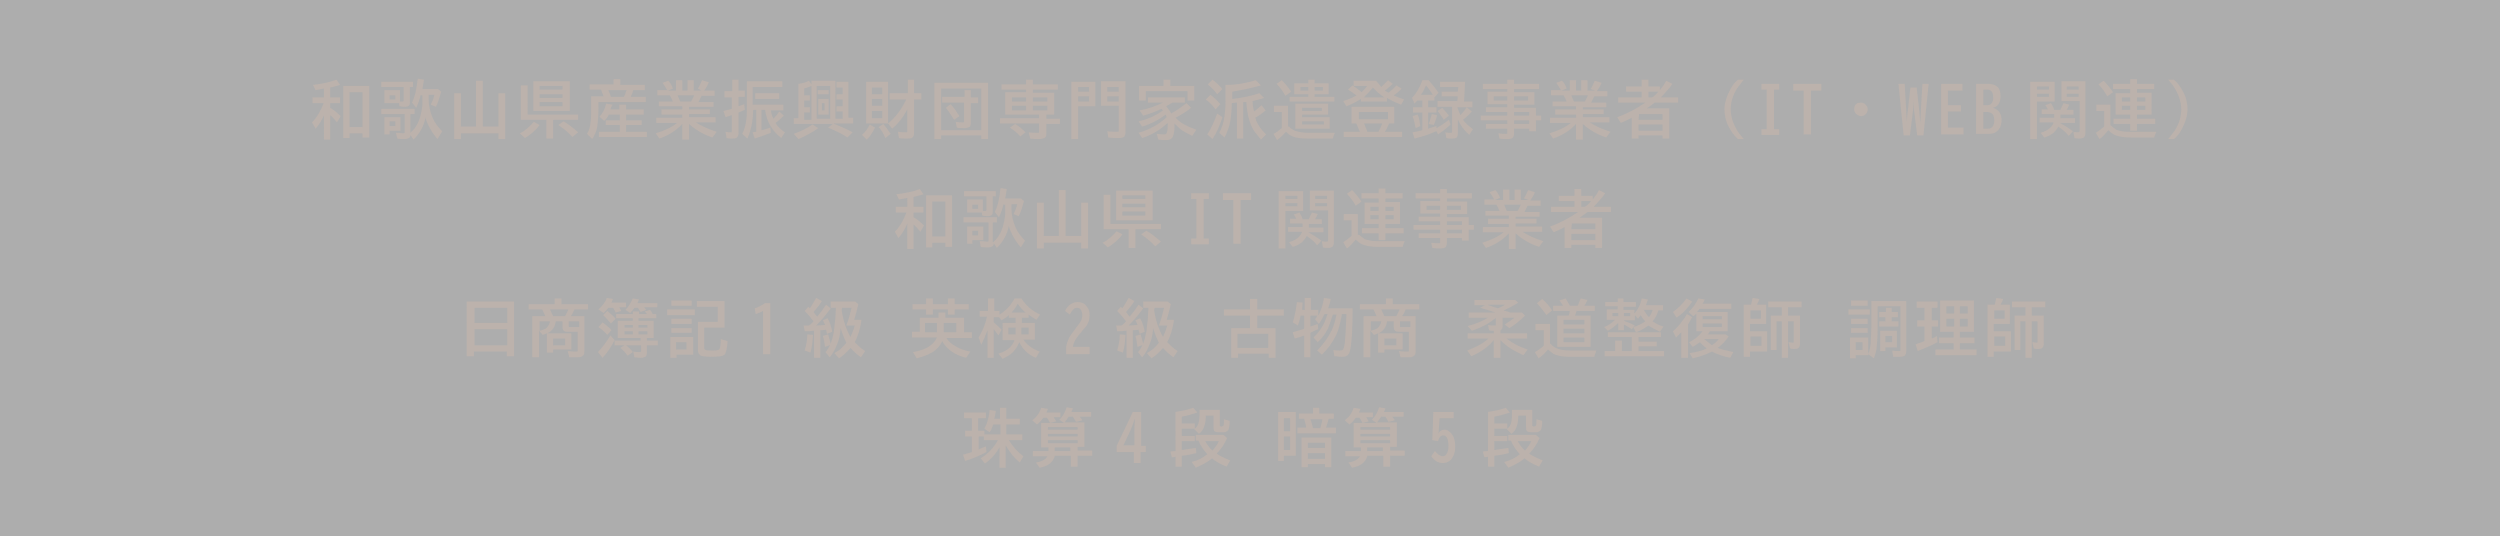 <?xml version="1.0" encoding="utf-8"?>
<!-- Generator: Adobe Illustrator 27.4.1, SVG Export Plug-In . SVG Version: 6.00 Build 0)  -->
<svg version="1.1" id="logo_00000031174805764802777110000002596719297476322739_"
	 xmlns="http://www.w3.org/2000/svg" xmlns:xlink="http://www.w3.org/1999/xlink" x="0px" y="0px" viewBox="0 0 480 103"
	 style="enable-background:new 0 0 480 103;" xml:space="preserve">
<rect x="0" y="0" width="480" height="103" fill="#333333" stroke="none"/>
<style type="text/css">
	.st0{opacity:0.6;fill:#FFFFFF;}
	.st1{fill:#BCB2AC;}
</style>
<rect id="bg_00000166658182691512815300000008823214354086153650_" class="st0" width="480" height="103"/>
<g>
	<path class="st1" d="M62.3,21.9c-0.4,1-1,2-1.7,2.8l-0.7-1.2c1-1,1.7-2.3,2.2-3.6l0-0.1h-2.1v-1.1h2.2V17c-0.6,0.1-1.1,0.2-1.6,0.3
		l-0.5-1c1.7-0.2,3.2-0.5,4.5-1l0.7,1c-0.7,0.2-1.3,0.4-1.9,0.5v1.9h1.9v1.1h-1.9v0.9c0.7,0.4,1.4,1,2,1.6l-0.7,1.2
		c-0.4-0.5-0.8-1-1.3-1.4v4.7h-1.2V21.9z M70.9,16.5v9.9h-1.3v-0.8h-2.5v0.9h-1.2v-10H70.9z M67.1,17.7v6.7h2.5v-6.7H67.1z"/>
	<path class="st1" d="M78.8,25.5c0.8-0.7,1.4-1.6,1.8-2.8c0.2-0.7,0.4-1.5,0.5-2.5c0-0.3,0-0.7,0-0.9v-1h-0.4c0,0.1,0,0.1,0,0.2
		c-0.2,0.8-0.5,1.6-0.8,2.2l-0.8-1c0.6-1.2,0.9-2.7,1.1-4.6l1.2,0.2c-0.1,0.7-0.2,1.3-0.3,1.8h3l0.6,0.5c-0.3,1.1-0.6,2.1-1,2.9
		l-1-0.4c0.4-0.8,0.6-1.4,0.7-1.9h-1.1v1c0,1.1,0.3,2.3,0.8,3.5c0.4,0.9,1,1.7,1.8,2.5L84,26.7c-0.8-0.9-1.5-2-2-3.2
		c-0.1-0.3-0.3-0.7-0.3-1c-0.3,1.7-1.1,3.1-2.3,4.3l-0.6-0.9c0,0.3-0.1,0.5-0.3,0.6c-0.2,0.1-0.4,0.2-0.8,0.2c-0.6,0-1.1,0-1.4-0.1
		L76,25.5l0.3,0c0.5,0,0.9,0.1,1.1,0.1c0.1,0,0.2,0,0.3-0.1c0,0,0-0.1,0-0.2v-3.4h-4.5v-1h6.4v1h-0.8V25.5z M78.7,16.8v2.9
		c0,0.3-0.1,0.5-0.2,0.6c-0.1,0.1-0.4,0.2-0.7,0.2c-0.3,0-0.6,0-1.1-0.1l-0.1-0.6h-2.8v-2.5h3v2.2c0.2,0,0.4,0,0.5,0
		c0.1,0,0.2-0.1,0.2-0.2v-2.6h-4.3v-1h6.1v1H78.7z M76.9,22.5v2.6h-2.1v0.7h-1v-3.3H76.9z M74.8,18.3v0.8h1.1v-0.8H74.8z M74.8,23.3
		v0.9h1.1v-0.9H74.8z"/>
	<path class="st1" d="M92.7,24.3h3v-6.4H97v8.8h-1.3v-1.1h-7.2v1.1h-1.3v-8.8h1.3v6.4h2.9v-8.8h1.3V24.3z"/>
	<path class="st1" d="M99.8,25.6c0.9-0.4,1.8-1.2,2.7-2.2l1.1,0.6c-0.8,1.1-1.8,1.9-2.8,2.5L99.8,25.6z M101.3,22h9.7v1h-4.8v3.6
		h-1.3v-3.6H100v-6.6h1.3V22z M109.4,15.6v5.7h-7v-5.7H109.4z M103.6,16.5v0.7h4.4v-0.7H103.6z M103.6,18.1v0.7h4.4v-0.7H103.6z
		 M103.6,19.6v0.8h4.4v-0.8H103.6z M109.9,26.3c-0.6-0.7-1.5-1.5-2.7-2.3l1-0.7c0.9,0.5,1.9,1.3,2.8,2.1L109.9,26.3z"/>
	<path class="st1" d="M119.1,16.3h4.7v1h-2.2c-0.1,0.4-0.3,0.8-0.5,1.3h2.9v1h-9.1v1c0,1.6-0.1,2.7-0.2,3.5c-0.1,1-0.5,1.8-1,2.6
		l-1-1c0.4-0.6,0.6-1.3,0.7-2.3c0.1-0.6,0.1-1.5,0.1-2.6v-2.3h2.4c-0.2-0.4-0.3-0.8-0.5-1.3h-2.2v-1h4.6v-1h1.3V16.3z M117.2,21h1.7
		v-0.9h1.3V21h3.4v1h-3.4v1.1h3V24h-3v1.3h4v1h-9.2v-1h4V24h-2.7v-0.9h2.7v-1.1h-2.1c-0.2,0.4-0.5,0.9-0.9,1.2l-0.9-0.8
		c0.6-0.6,1-1.4,1.3-2.5l1.2,0.2C117.4,20.4,117.3,20.7,117.2,21z M116.8,17.3c0.2,0.4,0.3,0.8,0.5,1.3h2.5c0.2-0.5,0.4-0.9,0.5-1.3
		H116.8z"/>
	<path class="st1" d="M132.3,20.4V21h4v0.9h-4v0.6h5.1v1h-3.8c1.1,0.7,2.4,1.3,4,1.8l-0.8,1.1c-1.8-0.6-3.3-1.5-4.5-2.6v3H131v-3
		c-1.1,1.2-2.6,2.2-4.4,2.8l-0.7-1c1.6-0.5,3-1.1,4.1-2h-4v-1h5v-0.6h-4V21h4v-0.6h-4.5v-0.9h2.7c-0.2-0.5-0.4-0.9-0.6-1.2h-2.4v-1
		h1.9l0,0c-0.3-0.5-0.6-1-0.9-1.4l1.1-0.4c0.4,0.4,0.7,0.9,0.9,1.5l-1,0.4h1.6v-2h1.2v2h1v-2h1.2v2h1.5L134,17
		c0.3-0.4,0.5-1,0.8-1.6l1.3,0.4c-0.3,0.7-0.6,1.2-0.9,1.6h2v1h-2.5c-0.2,0.4-0.4,0.8-0.6,1.2h2.9v0.9H132.3z M130.6,19.5h2.1
		c0.2-0.4,0.4-0.8,0.6-1.2h-3.2C130.2,18.6,130.4,19,130.6,19.5z"/>
	<path class="st1" d="M140.6,17.4v-2.1h1.2v2.1h1.2v1.2h-1.2v1.8c0.3-0.1,0.6-0.2,1.1-0.4l0.1,1.1c-0.3,0.1-0.7,0.3-1.2,0.5v3.9
		c0,0.4-0.1,0.6-0.2,0.8c-0.2,0.2-0.4,0.3-0.9,0.3c-0.4,0-0.8,0-1.2-0.1l-0.2-1.2c0.4,0.1,0.7,0.1,1,0.1c0.1,0,0.2,0,0.2-0.1
		c0,0,0-0.1,0-0.2v-3c-0.4,0.1-0.8,0.3-1.2,0.4l-0.4-1.2c0.6-0.1,1.1-0.3,1.6-0.4v-2.2h-1.4v-1.2H140.6z M144.5,16.8v3.3h5.9v1.1
		H148c0.1,0.5,0.2,1.1,0.5,1.6c0.4-0.4,0.8-0.9,1.1-1.4l0.9,0.8c-0.4,0.4-0.9,0.9-1.6,1.4c0.4,0.7,1,1.3,1.8,1.8l-0.7,1.1
		c-1.7-1.3-2.8-3.1-3.1-5.4h-0.7v3.9c0.6-0.1,1.1-0.3,1.7-0.5l0.1,1c-0.8,0.3-1.8,0.7-3.1,1.1l-0.4-1.2c0.1,0,0.3-0.1,0.7-0.1v-4.2
		h-0.6c0,0.9-0.1,1.8-0.2,2.5c-0.2,1.1-0.5,2.1-0.9,3l-1-0.9c0.4-0.8,0.7-1.7,0.8-2.8c0.1-0.7,0.1-1.7,0.1-2.8v-4.5h6.8v1.1H144.5z
		 M145,17.9h4.6V19H145V17.9z"/>
	<path class="st1" d="M160.4,22.8h1.4v-1.4h-1.2v-1h1.2v-1.3h-1.2v-1h1.2v-1.3h-1.2v-1.1h2.3v6.9h0.9v1.1H160l0.2,0.1
		c1,0.4,2.2,0.9,3.5,1.6l-1,1c-1-0.7-2.3-1.3-3.7-1.9l0.9-0.7h-7.5v-1.1h0.9v-6.6c0.8-0.1,1.5-0.3,2-0.6l0.5,0.7v-0.7h4.6V22.8z
		 M152.4,25.7c1.4-0.5,2.6-1.1,3.6-1.8l1.1,0.7c-1.1,0.8-2.4,1.5-3.8,2.1L152.4,25.7z M155.8,22.8v-6.3c-0.4,0.2-0.8,0.3-1.4,0.5
		v1.3h1.1v1h-1.1v1.3h1.1v1h-1.1v1.4H155.8z M159.4,22.8v-6.3h-2.6v6.3H159.4z M157,17.3h2.1v0.8H157V17.3z M159.1,19v3h-2v-3H159.1
		z M157.8,19.8v1.4h0.5v-1.4H157.8z"/>
	<path class="st1" d="M165.5,25.9c0.6-0.5,1.1-1.2,1.5-2l1,0.6c-0.5,1-1,1.8-1.6,2.3L165.5,25.9z M170.5,15.7v8h-4.2v-8H170.5z
		 M167.4,16.8v1.3h2v-1.3H167.4z M167.4,19v1.3h2V19H167.4z M167.4,21.3v1.4h2v-1.4H167.4z M170,26.5c-0.4-0.9-0.8-1.6-1.3-2.1
		l0.9-0.6c0.5,0.6,1,1.3,1.4,1.9L170,26.5z M174.3,20.8c-0.8,1.6-1.8,2.9-3,3.9l-0.8-1c1.4-1.1,2.6-2.7,3.5-4.6h-3.2v-1.2h3.5v-2.6
		h1.2v2.6h1.4v1.2h-1.4v6.4c0,0.4-0.1,0.7-0.3,0.9c-0.2,0.2-0.5,0.2-1,0.2c-0.6,0-1.2,0-1.6-0.1l-0.2-1.2c0.6,0.1,1.1,0.1,1.5,0.1
		c0.2,0,0.3,0,0.3-0.1c0,0,0-0.1,0-0.3V20.8z"/>
	<path class="st1" d="M189.7,15.9v10.8h-1.3v-0.7h-7.7v0.7h-1.3V15.9H189.7z M180.7,17v8h7.7v-8H180.7z M185.2,18.7v-1.4h1.2v1.4
		h1.4v1.1h-1.4v3.8c0,0.4-0.1,0.7-0.3,0.8c-0.2,0.1-0.5,0.2-0.9,0.2c-0.6,0-1.1,0-1.5-0.1l-0.2-1.1c0.6,0.1,1,0.1,1.4,0.1
		c0.1,0,0.2,0,0.2-0.1c0,0,0-0.1,0-0.2v-3.5h-4.2v-1.1H185.2z M183.2,23c-0.6-0.9-1.1-1.7-1.6-2.3l0.9-0.7c0.7,0.7,1.2,1.5,1.7,2.3
		L183.2,23z"/>
	<path class="st1" d="M197,17.8v-0.6h-4.7v-1h4.7v-0.9h1.3v0.9h4.8v1h-4.8v0.6h4.1V22h-1.5v0.8h2.6v1h-2.6v1.8
		c0,0.5-0.1,0.8-0.4,0.9c-0.2,0.1-0.5,0.2-1,0.2c-0.6,0-1.1,0-1.7-0.1l-0.3-1.2c0.6,0.1,1.2,0.1,1.7,0.1c0.2,0,0.3,0,0.3-0.1
		c0,0,0-0.1,0-0.3v-1.4H192v-1h7.5V22H193v-4.3H197z M195.9,26.2c-0.5-0.6-1.2-1.2-2-1.7l1-0.7c0.7,0.4,1.4,1,2,1.6L195.9,26.2z
		 M197,18.7h-2.7v0.8h2.7V18.7z M197,20.3h-2.7v0.9h2.7V20.3z M198.3,18.7v0.8h2.8v-0.8H198.3z M198.3,20.3v0.9h2.8v-0.9H198.3z"/>
	<path class="st1" d="M210.3,15.7v4.7H207v6.3h-1.3v-11H210.3z M207,16.7v0.9h2.1v-0.9H207z M207,18.5v1h2.1v-1H207z M216.1,15.7
		v9.6c0,0.4-0.1,0.7-0.2,0.9c-0.2,0.2-0.5,0.3-1.1,0.3c-0.6,0-1.3,0-2-0.1l-0.2-1.2c0.7,0.1,1.4,0.1,1.9,0.1c0.2,0,0.3,0,0.3-0.1
		c0,0,0-0.1,0-0.3v-4.6h-3.4v-4.7H216.1z M214.8,16.7h-2.2v0.9h2.2V16.7z M214.8,18.5h-2.2v1h2.2V18.5z"/>
	<path class="st1" d="M225,21.7c1-0.5,1.9-1.2,2.8-1.9l0.9,0.9c-1,0.8-2,1.4-3,1.9c0.6,0.6,1.3,1.2,2.1,1.5c0.5,0.3,1.1,0.5,1.9,0.8
		l-0.8,1.2c-0.8-0.4-1.5-0.8-2-1.1c-0.5-0.4-0.9-0.8-1.4-1.3c0,0.2,0,0.4,0,0.6c0,0.8-0.1,1.4-0.3,1.9c-0.2,0.5-0.7,0.7-1.3,0.7
		c-0.4,0-0.9,0-1.5-0.1l-0.3-1.1c0.6,0.1,1.1,0.1,1.4,0.1c0.2,0,0.3,0,0.4-0.1c0.2-0.2,0.3-0.8,0.3-1.6c0-0.1,0-0.3,0-0.5
		c-0.7,0.6-1.4,1.2-2.1,1.6c-0.8,0.5-1.8,1-2.8,1.3l-0.7-1c2.1-0.6,3.9-1.6,5.4-3c-0.1-0.2-0.1-0.3-0.2-0.5c-1.3,1-2.8,1.8-4.5,2.3
		l-0.7-1c1.8-0.4,3.3-1.1,4.7-2.1c-0.1-0.1-0.2-0.2-0.3-0.3c-1.1,0.5-2.3,1-3.5,1.3l-0.7-1c1.6-0.3,3.1-0.8,4.5-1.5h-2.9v-1h7.1v1
		h-2.4c-0.3,0.2-0.7,0.4-1.2,0.7l0.1,0.1c0.3,0.4,0.6,0.8,0.9,1.3C225,21.7,225,21.7,225,21.7z M224.7,16.5h4.6v2.8H228v-1.8h-8v1.8
		h-1.3v-2.8h4.7v-1.2h1.3V16.5z"/>
	<path class="st1" d="M233.4,21c-0.6-0.8-1.2-1.4-1.9-1.9l0.9-0.9c0.7,0.5,1.3,1.1,1.9,1.8L233.4,21z M231.8,25.8
		c0.7-1,1.3-2.4,1.9-4l1,0.7c-0.5,1.6-1.1,3-1.9,4.2L231.8,25.8z M233.7,18.1c-0.5-0.7-1.1-1.3-1.8-1.9l0.9-0.9
		c0.8,0.6,1.4,1.2,1.9,1.8L233.7,18.1z M241.1,15.4l1,1c-1.8,0.5-3.7,0.9-5.5,1.2v1.4c1.9-0.2,3.7-0.6,5.2-1.1l0.9,0.9
		c-0.8,0.3-1.5,0.4-2.2,0.6c0,0.7,0.1,1.4,0.3,2c0.5-0.4,1-0.8,1.4-1.2l0.8,1c-0.6,0.5-1.2,1-2,1.4c0.1,0.2,0.2,0.5,0.2,0.6
		c0.4,0.9,1,1.8,1.9,2.6l-1,1c-0.5-0.6-0.9-1.1-1.2-1.5c-0.8-1.2-1.3-2.7-1.5-4.6c0-0.3-0.1-0.7-0.1-1.1l-0.2,0l-0.2,0l-0.2,0v7
		h-1.2v-6.9c-0.1,0-0.1,0-0.2,0c-0.3,0-0.6,0.1-0.8,0.1c0,1.1-0.1,2.1-0.2,3c-0.2,1.3-0.6,2.5-1.2,3.6l-1-0.9c0.5-0.9,0.8-1.9,1-3.1
		c0.1-0.8,0.2-1.8,0.2-3v-3.1l0.2,0C237.6,16.3,239.4,15.9,241.1,15.4z"/>
	<path class="st1" d="M247.5,24.3c0.3,0.4,0.7,0.6,1.1,0.8c0.6,0.2,1.5,0.4,2.6,0.4h5.1c-0.1,0.3-0.3,0.6-0.4,1.1h-4.8
		c-1.2,0-2.2-0.1-2.9-0.4c-0.5-0.2-0.9-0.5-1.3-0.9c0,0-0.1,0.1-0.1,0.1c-0.5,0.6-1.1,1.1-1.6,1.5l-0.7-1.2c0.5-0.2,1-0.6,1.6-1.1
		v-3.1h-1.5v-1.2h2.7V24.3z M246.8,18.4c-0.5-0.9-1.1-1.7-1.7-2.3l1-0.7c0.6,0.6,1.2,1.3,1.8,2.2L246.8,18.4z M251.2,16v-0.7h1.2V16
		h2.7v2.1h-2.7v0.5h3.8v0.9h-8.6v-0.9h3.6v-0.5h-2.7V16H251.2z M255,19.9V22h-5v0.5h5.3v2.2h-6.6v-4.8H255z M249.7,16.7v0.7h1.5
		v-0.7H249.7z M250,20.7v0.6h3.8v-0.6H250z M250,23.3v0.6h4.2v-0.6H250z M254,17.4v-0.7h-1.6v0.7H254z"/>
	<path class="st1" d="M266.6,17.8c0.5-0.4,1-0.8,1.5-1.4l1,0.6c-0.4,0.5-0.9,0.9-1.5,1.3c0.5,0.3,1.2,0.5,2,0.8l-0.6,1
		c-1-0.4-1.9-0.8-2.7-1.3v0.7h-5v-0.5c-0.8,0.5-1.7,1-2.8,1.4l-0.6-1c1-0.3,1.9-0.7,2.6-1.1l-0.1,0c-0.5-0.4-1.1-0.8-1.6-1.1
		l0.9-0.8c0.7,0.5,1.3,0.9,1.7,1.3c0.5-0.4,0.8-0.8,1.1-1.2h-2.6v-1h4.3c0.3,0.4,0.7,0.8,1,1.2l0.1-0.1c0.4-0.4,0.8-0.8,1.2-1.2
		l0.9,0.7c-0.4,0.4-0.9,0.8-1.5,1.3C266.1,17.5,266.3,17.7,266.6,17.8z M266.7,23.7c-0.2,0.5-0.4,1-0.8,1.6h3.3v1h-11.2v-1h3.1
		c-0.3-0.7-0.5-1.2-0.7-1.6h-0.9v-3.2h8.2v3.2H266.7z M260.9,21.5v1.4h5.6v-1.4H260.9z M261.8,18.7h4c-0.9-0.6-1.6-1.2-2.2-1.9
		c-0.5,0.6-0.9,1.1-1.4,1.5C262.2,18.4,262,18.6,261.8,18.7z M265.4,23.7h-3.5c0.2,0.5,0.4,1,0.6,1.5l0,0.1h2.2l0-0.1
		C265,24.7,265.2,24.2,265.4,23.7z"/>
	<path class="st1" d="M275.8,24.6l0.2-0.1c0.7-0.4,1.4-0.9,2.2-1.5l0.3,0.9c-0.7,0.7-1.5,1.3-2.4,1.9l-0.3-0.6l-0.1,0
		c-1.2,0.6-2.6,1-4.1,1.4l-0.4-1.2c0.6-0.1,1.2-0.2,1.9-0.4v-3.4h-1.8v-1h1.8v-1.3h-1c-0.1,0.2-0.3,0.3-0.5,0.6l-0.5-1.1
		c0.8-0.8,1.5-2,2-3.4h1.2c0.8,0.9,1.4,1.7,1.9,2.4l-0.8,0.9v0.6h-1.2v1.3h1.6v1h-1.6v3.1c0.7-0.2,1.2-0.4,1.6-0.5L275.8,24.6z
		 M271.8,24.6c-0.2-0.9-0.3-1.7-0.6-2.3l1-0.3c0.3,0.7,0.4,1.5,0.5,2.2L271.8,24.6z M275.1,18.2c-0.4-0.7-0.9-1.3-1.3-1.8
		c-0.3,0.7-0.6,1.3-1,1.8H275.1z M274.3,23.8l0.1-0.3l0.1-0.2c0.2-0.6,0.3-1.1,0.4-1.4l1,0.2c-0.1,0.6-0.3,1.2-0.6,1.9L274.3,23.8z
		 M279.8,20.6c0.2,0.6,0.4,1.1,0.6,1.5c0.5-0.5,0.9-1,1.2-1.5l1,0.8c-0.5,0.6-1.1,1.1-1.7,1.6c0.4,0.6,1.1,1.2,1.9,1.8l-0.7,1.1
		c-0.9-0.8-1.7-1.8-2.2-3v2.7c0,0.5-0.1,0.8-0.4,0.9c-0.2,0.1-0.4,0.1-0.8,0.1c-0.4,0-0.7,0-1-0.1l-0.2-1.1c0.3,0.1,0.7,0.1,1,0.1
		c0.1,0,0.2,0,0.3-0.1c0-0.1,0-0.1,0-0.2v-4.7h-2.8v-1.1h3.8l0.1-0.9h-3.1v-0.9h3.1l0.1-0.9h-3.5v-1h4.8l-0.2,3.8h1.6v1.1
		L279.8,20.6L279.8,20.6z M277.2,23c-0.4-0.7-0.8-1.2-1.2-1.7l0.9-0.6c0.4,0.4,0.9,1,1.3,1.5L277.2,23z"/>
	<path class="st1" d="M289.4,17.7v-0.6h-4.7v-1h4.7v-0.8h1.3v0.8h4.8v1h-4.8v0.6h3.9v2.4h-3.9v0.6h4.2v1.5h1v0.9h-1v2.1h-1.3v-0.5
		h-2.9v0.9c0,0.4-0.1,0.6-0.2,0.8c-0.2,0.2-0.5,0.3-1,0.3c-0.6,0-1.1,0-1.6-0.1l-0.2-1c0.6,0.1,1.1,0.1,1.5,0.1c0.1,0,0.2,0,0.2-0.1
		c0,0,0-0.1,0-0.2v-0.7h-4.1v-0.9h4.1v-0.7h-5.1v-0.9h5.1v-0.7h-4.1v-0.9h4.1v-0.6h-3.8v-2.4H289.4z M289.4,18.5h-2.6v0.8h2.6V18.5z
		 M290.7,18.5v0.8h2.7v-0.8H290.7z M290.7,22.2h2.9v-0.7h-2.9V22.2z M290.7,23.8h2.9v-0.7h-2.9V23.8z"/>
	<path class="st1" d="M303.9,20.4V21h4v0.9h-4v0.6h5.1v1h-3.8c1.1,0.7,2.4,1.3,4,1.8l-0.8,1.1c-1.8-0.6-3.3-1.5-4.5-2.6v3h-1.3v-3
		c-1.1,1.2-2.6,2.2-4.4,2.8l-0.7-1c1.6-0.5,3-1.1,4.1-2h-4v-1h5v-0.6h-4V21h4v-0.6h-4.5v-0.9h2.7c-0.2-0.5-0.4-0.9-0.6-1.2h-2.4v-1
		h1.9l0,0c-0.3-0.5-0.6-1-0.9-1.4l1.1-0.4c0.4,0.4,0.7,0.9,0.9,1.5l-1,0.4h1.6v-2h1.2v2h1v-2h1.2v2h1.5l-0.9-0.3
		c0.3-0.4,0.5-1,0.8-1.6l1.3,0.4c-0.3,0.7-0.6,1.2-0.9,1.6h2v1h-2.5c-0.2,0.4-0.4,0.8-0.6,1.2h2.9v0.9H303.9z M302.2,19.5h2.1
		c0.2-0.4,0.4-0.8,0.6-1.2h-3.2C301.8,18.6,302,19,302.2,19.5z"/>
	<path class="st1" d="M318.7,17.3c0.4-0.5,0.9-1.1,1.2-1.8l1.2,0.6c-0.6,0.9-1.4,1.7-2.2,2.6h3.3v1h-4.5c-0.4,0.3-0.9,0.7-1.5,1.1
		h4.3v5.8h-1.3v-0.6h-4.6v0.6h-1.3v-4c-0.7,0.4-1.4,0.7-2.1,1l-0.7-1.1c2-0.7,3.8-1.7,5.4-2.8h-5.2v-1h4.5v-1.1h-3v-1h3v-1.3h1.3
		v1.3h2.2V17.3z M314.7,21.9L314.7,21.9L314.7,21.9l-0.1,1.1h4.6v-1.1H314.7z M314.6,23.9v1.2h4.6v-1.2H314.6z M318.4,17.6h-1.9v1.1
		h0.7C317.6,18.5,318,18.1,318.4,17.6z"/>
	<path class="st1" d="M333.7,26.7c-0.7-0.6-1.3-1.4-1.8-2.4c-0.6-1.1-0.8-2.3-0.8-3.3c0-1.2,0.4-2.5,1.1-3.8
		c0.4-0.8,0.9-1.4,1.5-1.9h1.1c-0.5,0.6-0.9,1.2-1.3,1.7c-0.8,1.3-1.2,2.6-1.2,4c0,1.3,0.4,2.6,1.1,3.8c0.3,0.6,0.8,1.2,1.4,1.9
		H333.7z"/>
	<path class="st1" d="M338.2,16.1h3.4v1.1h-1v7.6h1v1.1h-3.4v-1.1h1v-7.6h-1V16.1z"/>
	<path class="st1" d="M344.4,16.1h5.3v1.3h-2v8.4h-1.4v-8.4h-2V16.1z"/>
	<path class="st1" d="M357.3,19.7c0.3,0,0.6,0.1,0.8,0.3c0.3,0.3,0.5,0.6,0.5,1c0,0.3-0.1,0.5-0.2,0.7c-0.3,0.4-0.6,0.6-1.1,0.6
		c-0.2,0-0.4-0.1-0.6-0.2c-0.2-0.1-0.3-0.2-0.4-0.3c-0.2-0.3-0.3-0.5-0.3-0.9c0-0.5,0.2-0.8,0.6-1.1C356.8,19.8,357,19.7,357.3,19.7
		z"/>
	<path class="st1" d="M364.5,16.1h1.2l0.3,5.2l0,0.2c0.1,1,0.1,1.7,0.1,2.3h0l0-0.3c0.1-1,0.1-1.8,0.2-2.2l0.5-4.5h1.2l0.5,4.5
		c0,0.4,0.1,1.2,0.2,2.3l0,0.2h0c0-0.8,0.1-1.6,0.1-2.5l0.3-5.2h1.2l-1,9.9h-1.2l-0.6-4.8c-0.1-0.7-0.1-1.4-0.1-2.1h0
		c0,0.8-0.1,1.5-0.1,2.1l-0.6,4.8h-1.2L364.5,16.1z"/>
	<path class="st1" d="M372.6,16.1h4.2v1.3H374v2.8h2.5v1.2H374v3.1h3v1.3h-4.3V16.1z"/>
	<path class="st1" d="M379.5,16.1h2.2c0.6,0,1,0.1,1.4,0.3c0.4,0.2,0.7,0.5,0.8,0.9c0.2,0.4,0.2,0.8,0.2,1.2c0,1.2-0.5,2-1.5,2.2v0
		c1.1,0.3,1.7,1.1,1.7,2.3c0,1-0.3,1.8-1,2.3c-0.4,0.3-0.9,0.4-1.5,0.4h-2.4V16.1z M380.8,17.3v2.9h0.7c0.8,0,1.2-0.5,1.2-1.5
		c0-1-0.4-1.5-1.2-1.5H380.8z M380.8,21.4v3.3h0.9c0.4,0,0.6-0.1,0.8-0.3c0.3-0.3,0.4-0.8,0.4-1.3c0-0.7-0.2-1.2-0.6-1.4
		c-0.2-0.1-0.5-0.2-0.8-0.2H380.8z"/>
	<path class="st1" d="M394.5,15.7v3.8h-3.4v7.2h-1.3v-11H394.5z M391.1,16.6v0.6h2.3v-0.6H391.1z M391.1,18v0.6h2.3V18H391.1z
		 M395.2,24.3c-0.2,0.4-0.5,0.8-0.9,1.2c-0.4,0.3-1,0.7-1.8,0.9l-0.7-0.9c1.4-0.4,2.2-1.1,2.5-2h-2.7v-0.9h2.8v-0.7H392v-0.9h1.2
		c-0.2-0.3-0.3-0.6-0.5-0.8l1.1-0.4c0.3,0.5,0.5,0.9,0.6,1.3h1.2c0.2-0.5,0.4-0.9,0.6-1.3l1.1,0.3c-0.2,0.4-0.3,0.7-0.5,1h1.3v0.9
		h-2.5v0.7h2.8v0.9h-2.9c0.9,0.5,1.7,1,2.5,1.6l-0.8,0.9C396.7,25.4,396,24.9,395.2,24.3z M400.4,15.7v9.8c0,0.4-0.1,0.7-0.3,0.9
		c-0.2,0.1-0.4,0.2-0.8,0.2c-0.3,0-0.7,0-1-0.1l-0.2-1.2c0.3,0.1,0.6,0.1,0.9,0.1c0.2,0,0.3-0.1,0.3-0.3v-5.7h-3.5v-3.8H400.4z
		 M396.8,16.6v0.6h2.3v-0.6H396.8z M396.8,18v0.6h2.3V18H396.8z"/>
	<path class="st1" d="M405.3,24.1c0.3,0.3,0.7,0.6,1,0.8c0.3,0.1,0.6,0.2,1.1,0.3c0.5,0.1,1,0.1,1.5,0.1h5.1
		c-0.1,0.3-0.3,0.7-0.4,1.1H409c-1.3,0-2.3-0.2-3-0.5c-0.4-0.2-0.8-0.5-1.2-0.9c-0.6,0.7-1.1,1.3-1.7,1.7l-0.7-1.2
		c0.5-0.3,1-0.7,1.6-1.2v-3h-1.5v-1.2h2.7V24.1z M404.6,18.5c-0.5-0.9-1.1-1.7-1.7-2.3l1-0.7c0.6,0.6,1.2,1.3,1.8,2.2L404.6,18.5z
		 M409,17.8v-0.7h-3.3v-1h3.3v-0.9h1.3v0.9h3.3v1h-3.3v0.7h2.8V22h-2.8v0.8h3.5v1h-3.5v1.3H409v-1.3h-3.2v-1h3.2V22h-2.8v-4.1H409z
		 M409,18.7h-1.6v0.8h1.6V18.7z M409,20.3h-1.6v0.8h1.6V20.3z M410.3,18.7v0.8h1.6v-0.8H410.3z M410.3,20.3v0.8h1.6v-0.8H410.3z"/>
	<path class="st1" d="M416.3,26.7c0.5-0.6,0.9-1.2,1.3-1.7c0.8-1.3,1.2-2.6,1.2-4c0-1.3-0.4-2.6-1.1-3.8c-0.3-0.6-0.8-1.2-1.4-1.9
		h1.1c0.7,0.6,1.3,1.4,1.8,2.4c0.6,1.1,0.8,2.3,0.8,3.3c0,1.2-0.4,2.5-1.1,3.8c-0.4,0.8-0.9,1.4-1.5,1.9H416.3z"/>
	<path class="st1" d="M174.2,42.9c-0.4,1-1,2-1.7,2.8l-0.7-1.2c1-1,1.7-2.3,2.2-3.6l0-0.1H172v-1.1h2.2V38c-0.6,0.1-1.1,0.2-1.6,0.3
		l-0.5-1c1.7-0.2,3.2-0.5,4.5-1l0.7,1c-0.7,0.2-1.3,0.4-1.9,0.5v1.9h1.9v1.1h-1.9v0.9c0.7,0.4,1.4,1,2,1.6l-0.7,1.2
		c-0.4-0.5-0.8-1-1.3-1.4v4.7h-1.2V42.9z M182.8,37.5v9.9h-1.3v-0.8H179v0.9h-1.2v-10H182.8z M179,38.7v6.7h2.5v-6.7H179z"/>
	<path class="st1" d="M190.7,46.5c0.8-0.7,1.4-1.6,1.8-2.8c0.2-0.7,0.4-1.5,0.5-2.5c0-0.3,0-0.7,0-0.9v-1h-0.4c0,0.1,0,0.1,0,0.2
		c-0.2,0.8-0.5,1.6-0.8,2.2l-0.8-1c0.6-1.2,0.9-2.7,1.1-4.6l1.2,0.2c-0.1,0.7-0.2,1.3-0.3,1.8h3l0.6,0.5c-0.3,1.1-0.6,2.1-1,2.9
		l-1-0.4c0.4-0.8,0.6-1.4,0.7-1.9h-1.1v1c0,1.1,0.3,2.3,0.8,3.5c0.4,0.9,1,1.7,1.8,2.5l-0.8,1.3c-0.8-0.9-1.5-2-2-3.2
		c-0.1-0.3-0.3-0.7-0.3-1c-0.3,1.7-1.1,3.1-2.3,4.3l-0.6-0.9c0,0.3-0.1,0.5-0.3,0.6c-0.2,0.1-0.4,0.2-0.8,0.2c-0.6,0-1.1,0-1.4-0.1
		l-0.2-1.1l0.3,0c0.5,0,0.9,0.1,1.1,0.1c0.1,0,0.2,0,0.3-0.1c0,0,0-0.1,0-0.2v-3.4H185v-1h6.4v1h-0.8V46.5z M190.6,37.8v2.9
		c0,0.3-0.1,0.5-0.2,0.6c-0.1,0.1-0.4,0.2-0.7,0.2c-0.3,0-0.6,0-1.1-0.1l-0.1-0.6h-2.8v-2.5h3v2.2c0.2,0,0.4,0,0.5,0
		c0.1,0,0.2-0.1,0.2-0.2v-2.6h-4.3v-1h6.1v1H190.6z M188.8,43.5v2.6h-2.1v0.7h-1v-3.3H188.8z M186.7,39.3v0.8h1.1v-0.8H186.7z
		 M186.7,44.3v0.9h1.1v-0.9H186.7z"/>
	<path class="st1" d="M204.6,45.3h3v-6.4h1.3v8.8h-1.3v-1.1h-7.2v1.1h-1.3v-8.8h1.3v6.4h2.9v-8.8h1.3V45.3z"/>
	<path class="st1" d="M211.7,46.6c0.9-0.4,1.8-1.2,2.7-2.2l1.1,0.6c-0.8,1.1-1.8,1.9-2.8,2.5L211.7,46.6z M213.2,43h9.7v1H218v3.6
		h-1.3v-3.6h-4.8v-6.6h1.3V43z M221.3,36.6v5.7h-7v-5.7H221.3z M215.5,37.5v0.7h4.4v-0.7H215.5z M215.5,39.1v0.7h4.4v-0.7H215.5z
		 M215.5,40.6v0.8h4.4v-0.8H215.5z M221.8,47.3c-0.6-0.7-1.5-1.5-2.7-2.3l1-0.7c0.9,0.5,1.9,1.3,2.8,2.1L221.8,47.3z"/>
	<path class="st1" d="M228.7,37.1h3.4v1.1h-1v7.6h1v1.1h-3.4v-1.1h1v-7.6h-1V37.1z"/>
	<path class="st1" d="M234.9,37.1h5.3v1.3h-2v8.4h-1.4v-8.4h-2V37.1z"/>
	<path class="st1" d="M250.2,36.7v3.8h-3.4v7.2h-1.3v-11H250.2z M246.8,37.6v0.6h2.3v-0.6H246.8z M246.8,39v0.6h2.3V39H246.8z
		 M250.9,45.3c-0.2,0.4-0.5,0.8-0.9,1.2c-0.4,0.3-1,0.7-1.8,0.9l-0.7-0.9c1.4-0.4,2.2-1.1,2.5-2h-2.7v-0.9h2.8v-0.7h-2.4v-0.9h1.2
		c-0.2-0.3-0.3-0.6-0.5-0.8l1.1-0.4c0.3,0.5,0.5,0.9,0.6,1.3h1.2c0.2-0.5,0.4-0.9,0.6-1.3l1.1,0.3c-0.2,0.4-0.3,0.7-0.5,1h1.3v0.9
		h-2.5v0.7h2.8v0.9h-2.9c0.9,0.5,1.7,1,2.5,1.6l-0.8,0.9C252.4,46.4,251.7,45.9,250.9,45.3z M256.1,36.7v9.8c0,0.4-0.1,0.7-0.3,0.9
		c-0.2,0.1-0.4,0.2-0.8,0.2c-0.3,0-0.7,0-1-0.1l-0.2-1.2c0.3,0.1,0.6,0.1,0.9,0.1c0.2,0,0.3-0.1,0.3-0.3v-5.7h-3.5v-3.8H256.1z
		 M252.5,37.6v0.6h2.3v-0.6H252.5z M252.5,39v0.6h2.3V39H252.5z"/>
	<path class="st1" d="M261,45.1c0.3,0.3,0.7,0.6,1,0.8c0.3,0.1,0.6,0.2,1.1,0.3c0.5,0.1,1,0.1,1.5,0.1h5.1c-0.1,0.3-0.3,0.7-0.4,1.1
		h-4.8c-1.3,0-2.3-0.2-3-0.5c-0.4-0.2-0.8-0.5-1.2-0.9c-0.6,0.7-1.1,1.3-1.7,1.7l-0.7-1.2c0.5-0.3,1-0.7,1.6-1.2v-3h-1.5v-1.2h2.7
		V45.1z M260.3,39.5c-0.5-0.9-1.1-1.7-1.7-2.3l1-0.7c0.6,0.6,1.2,1.3,1.8,2.2L260.3,39.5z M264.7,38.8v-0.7h-3.3v-1h3.3v-0.9h1.3
		v0.9h3.3v1H266v0.7h2.8V43H266v0.8h3.5v1H266v1.3h-1.3v-1.3h-3.2v-1h3.2V43H262v-4.1H264.7z M264.7,39.7h-1.6v0.8h1.6V39.7z
		 M264.7,41.3h-1.6v0.8h1.6V41.3z M266,39.7v0.8h1.6v-0.8H266z M266,41.3v0.8h1.6v-0.8H266z"/>
	<path class="st1" d="M276.5,38.7v-0.6h-4.7v-1h4.7v-0.8h1.3v0.8h4.8v1h-4.8v0.6h3.9v2.4h-3.9v0.6h4.2v1.5h1v0.9h-1v2.1h-1.3v-0.5
		h-2.9v0.9c0,0.4-0.1,0.6-0.2,0.8c-0.2,0.2-0.5,0.3-1,0.3c-0.6,0-1.1,0-1.6-0.1l-0.2-1c0.6,0.1,1.1,0.1,1.5,0.1c0.1,0,0.2,0,0.2-0.1
		c0,0,0-0.1,0-0.2v-0.7h-4.1v-0.9h4.1v-0.7h-5.1v-0.9h5.1v-0.7h-4.1v-0.9h4.1v-0.6h-3.8v-2.4H276.5z M276.5,39.5h-2.6v0.8h2.6V39.5z
		 M277.8,39.5v0.8h2.7v-0.8H277.8z M277.8,43.2h2.9v-0.7h-2.9V43.2z M277.8,44.8h2.9v-0.7h-2.9V44.8z"/>
	<path class="st1" d="M291,41.4V42h4v0.9h-4v0.6h5.1v1h-3.8c1.1,0.7,2.4,1.3,4,1.8l-0.8,1.1c-1.8-0.6-3.3-1.5-4.5-2.6v3h-1.3v-3
		c-1.1,1.2-2.6,2.2-4.4,2.8l-0.7-1c1.6-0.5,3-1.1,4.1-2h-4v-1h5v-0.6h-4V42h4v-0.6h-4.5v-0.9h2.7c-0.2-0.5-0.4-0.9-0.6-1.2H285v-1
		h1.9l0,0c-0.3-0.5-0.6-1-0.9-1.4l1.1-0.4c0.4,0.4,0.7,0.9,0.9,1.5l-1,0.4h1.6v-2h1.2v2h1v-2h1.2v2h1.5l-0.9-0.3
		c0.3-0.4,0.5-1,0.8-1.6l1.3,0.4c-0.3,0.7-0.6,1.2-0.9,1.6h2v1h-2.5c-0.2,0.4-0.4,0.8-0.6,1.2h2.9v0.9H291z M289.3,40.5h2.1
		c0.2-0.4,0.4-0.8,0.6-1.2h-3.2C288.9,39.6,289.1,40,289.3,40.5z"/>
	<path class="st1" d="M305.8,38.3c0.4-0.5,0.9-1.1,1.2-1.8l1.2,0.6c-0.6,0.9-1.4,1.7-2.2,2.6h3.3v1h-4.5c-0.4,0.3-0.9,0.7-1.5,1.1
		h4.3v5.8h-1.3v-0.6h-4.6v0.6h-1.3v-4c-0.7,0.4-1.4,0.7-2.1,1l-0.7-1.1c2-0.7,3.8-1.7,5.4-2.8h-5.2v-1h4.5v-1.1h-3v-1h3v-1.3h1.3
		v1.3h2.2V38.3z M301.8,42.9L301.8,42.9L301.8,42.9l-0.1,1.1h4.6v-1.1H301.8z M301.7,44.9v1.2h4.6v-1.2H301.7z M305.5,38.6h-1.9v1.1
		h0.7C304.7,39.5,305.1,39.1,305.5,38.6z"/>
	<path class="st1" d="M98.7,57.9v10.5h-1.4v-0.9h-6.3v0.9h-1.4V57.9H98.7z M91.1,59.1V62h6.3v-2.9H91.1z M91.1,63.2v3.1h6.3v-3.1
		H91.1z"/>
	<path class="st1" d="M111.2,63.7h-2.3c-0.6,0-0.9-0.3-0.9-0.9v-1.1h-1.3c-0.1,1-0.6,1.8-1.6,2.3h4.6v3.1h-3.5v0.6H105v-3.7
		c-0.2,0.1-0.5,0.2-0.8,0.3l-0.7-0.8v5.1h-1.3v-7.9h2.5c-0.2-0.5-0.4-0.9-0.6-1.3h-2.6v-1h5v-1.1h1.3v1.1h5.1v1h-2.6
		c-0.2,0.5-0.4,0.9-0.7,1.3h2.6v6.8c0,0.4-0.1,0.7-0.3,0.8c-0.2,0.2-0.5,0.3-1,0.3c-0.5,0-1.1,0-1.6,0l-0.3-1.2
		c0.7,0.1,1.2,0.1,1.6,0.1c0.2,0,0.3,0,0.3-0.1c0,0,0-0.1,0-0.2V63.7z M105.6,61.7h-2v1.8c0.5-0.1,1-0.3,1.3-0.5
		C105.2,62.7,105.5,62.3,105.6,61.7z M105.6,59.4c0.2,0.5,0.4,0.9,0.6,1.3h2.3c0.2-0.4,0.4-0.8,0.6-1.2l0-0.1H105.6z M106.2,65v1.3
		h2.3V65H106.2z M111.2,62.8v-1.1h-2v1c0,0.1,0,0.1,0.1,0.1H111.2z"/>
	<path class="st1" d="M114.8,67.6c0.8-0.8,1.6-1.9,2.4-3.2l0.8,0.9c-0.6,1.2-1.3,2.3-2.3,3.4L114.8,67.6z M118.9,59
		c0.1,0.2,0.2,0.4,0.4,0.7l-1.1,0.3c-0.2-0.4-0.3-0.7-0.5-0.9h-0.9c-0.3,0.4-0.6,0.7-0.9,1l-1-0.7c0.7-0.6,1.3-1.3,1.6-2.2l1.2,0.2
		c-0.1,0.2-0.2,0.5-0.3,0.7h2.8V59H118.9z M116.6,64.3c-0.5-0.6-1.1-1.1-1.7-1.5l0.8-0.9c0.8,0.6,1.4,1.1,1.7,1.5L116.6,64.3z
		 M117.3,62.1c-0.6-0.7-1.1-1.2-1.5-1.6l0.8-0.8c0.6,0.5,1.2,1,1.6,1.5L117.3,62.1z M121.5,61.6v-0.5h-3.2v-0.8h3.2v-0.5h1.2v0.5
		h1.5c-0.1-0.2-0.2-0.3-0.4-0.5l1-0.3c0.2,0.2,0.4,0.5,0.5,0.8h0.7v0.8h-3.4v0.5h2.9v3.3h-1.3v0.5h2.1v0.9h-2.1v1.4
		c0,0.4-0.1,0.7-0.3,0.8c-0.2,0.1-0.5,0.2-0.8,0.2c-0.1,0-0.6,0-1.3-0.1l-0.2-1.1c0.5,0.1,0.9,0.1,1.2,0.1c0.1,0,0.2,0,0.3-0.1
		c0,0,0-0.1,0-0.2v-1h-2.9c0.4,0.3,0.9,0.7,1.3,1.3l-1,0.7c-0.4-0.6-0.9-1.1-1.4-1.5l0.8-0.5H118v-0.9h5v-0.5h-4.4v-3.3H121.5z
		 M121.5,62.4h-1.6v0.5h1.6V62.4z M121.5,63.6h-1.6v0.6h1.6V63.6z M123.7,59c0.1,0.2,0.2,0.3,0.4,0.5l-1.1,0.4
		c-0.2-0.3-0.4-0.6-0.5-0.8h-0.7c-0.3,0.4-0.5,0.7-0.8,1l-0.9-0.6c0.6-0.6,1-1.4,1.4-2.2l1.2,0.2c-0.1,0.2-0.2,0.4-0.3,0.7h3.8V59
		H123.7z M122.6,62.4v0.5h1.7v-0.5H122.6z M122.6,63.6v0.6h1.7v-0.6H122.6z"/>
	<path class="st1" d="M128.1,59.4h5.3v1.1h-5.3V59.4z M133.1,64.7v3.4h-3.2v0.6h-1.2v-4H133.1z M128.9,57.7h3.9v1h-3.9V57.7z
		 M128.9,61.2h3.9v1h-3.9V61.2z M128.9,63h3.9v0.9h-3.9V63z M129.8,65.7v1.4h2v-1.4H129.8z M135.2,62.9v3.8c0,0.3,0.1,0.4,0.3,0.5
		c0.1,0.1,0.6,0.1,1.3,0.1c0.5,0,0.8,0,1-0.1c0.2,0,0.3-0.1,0.4-0.3c0.1-0.3,0.2-0.9,0.2-1.8l1.3,0.4c-0.1,1.4-0.3,2.3-0.6,2.6
		c-0.3,0.3-1.2,0.4-2.6,0.4c-0.9,0-1.6-0.1-1.9-0.2c-0.4-0.2-0.6-0.6-0.6-1.1v-5.4h3.8v-2.9h-4v-1.1h5.3v5.1H135.2z"/>
	<path class="st1" d="M146.5,67.9v-8.2c-0.3,0.2-0.8,0.4-1.4,0.6l-0.2-1.1c0.7-0.2,1.4-0.6,2-1h1v9.8H146.5z"/>
	<path class="st1" d="M156.2,61.7c-0.5-0.7-1.1-1.4-1.7-2l0.7-0.8c0.1,0.1,0.2,0.2,0.2,0.2l0.1,0.1c0.4-0.6,0.8-1.3,1.2-2l1.1,0.6
		c-0.4,0.7-1,1.4-1.6,2.1c0.3,0.4,0.5,0.7,0.7,0.9c0.6-0.7,1.2-1.5,1.7-2.3l0.9,0.7c-0.8,1.1-1.7,2.2-2.8,3.3c0.7,0,1.2-0.1,1.7-0.1
		c-0.1-0.3-0.2-0.6-0.4-0.9l0.9-0.4c0.4,0.7,0.7,1.6,0.9,2.6l-1,0.4c-0.1-0.3-0.1-0.5-0.2-0.8c-0.2,0-0.5,0.1-0.9,0.1l-0.2,0v5.3
		h-1.2v-5.2l-0.1,0c-0.6,0.1-1.1,0.1-1.7,0.1l-0.2-1.1l0.4,0c0.2,0,0.4,0,0.6,0C155.7,62.3,155.9,62,156.2,61.7z M154.5,67.3
		c0.3-1,0.5-2,0.5-3.1l1.1,0.1c-0.1,1.3-0.2,2.5-0.5,3.4L154.5,67.3z M158.4,66.6c-0.1-0.7-0.2-1.5-0.4-2.1l1-0.3
		c0.2,0.7,0.4,1.3,0.5,2L158.4,66.6z M161.4,63c-0.1,1.2-0.3,2.2-0.6,2.9c-0.4,1.1-0.9,2-1.5,2.7l-0.8-1c0.8-0.9,1.3-2.2,1.6-3.9
		c0.1-0.8,0.2-1.7,0.3-2.7c0-0.8,0.1-1.5,0.1-1.9h-1v-1.2h4.7l0.6,0.5c-0.3,1.2-0.5,2.1-0.8,3h1.4c-0.2,1.7-0.7,3.2-1.3,4.3
		c0.6,0.6,1.2,1.2,2,1.7l-0.8,1.2c-0.7-0.5-1.4-1.1-2-1.8c-0.6,0.7-1.3,1.4-2.2,2l-0.9-1c0.6-0.4,1.2-0.7,1.5-1.1
		c0.2-0.2,0.5-0.5,0.8-0.9C162.1,65,161.7,64,161.4,63z M161.6,59.6c0.3,2,0.9,3.7,1.7,5.1c0.3-0.7,0.6-1.4,0.8-2.2h-1.6
		c0.4-1,0.7-2.2,1-3.4h-1.8C161.6,59.3,161.6,59.4,161.6,59.6z"/>
	<path class="st1" d="M181.7,64.9c0.4,0.6,1,1.2,1.8,1.6c0.8,0.5,1.7,0.8,2.8,1l-0.8,1.2c-2.1-0.5-3.7-1.6-4.6-3.2
		c-0.4,0.9-1.1,1.7-2,2.2c-0.7,0.4-1.7,0.8-2.9,1.1l-0.7-1.2c2.4-0.4,3.9-1.3,4.6-2.8h-4.8v-1.1h1.5V61h3.6v-1h1.3v1h3.6v2.8h1.5
		v1.1H181.7z M177.8,58.4v-1.1h1.3v1.1h2.9v-1.1h1.3v1.1h2.7v1h-2.7v1H182v-1h-2.9v1h-1.3v-1h-2.6v-1H177.8z M179.9,62h-2.3v1.8h2.3
		V62z M181.2,62v1.8h2.4V62H181.2z"/>
	<path class="st1" d="M196.5,65.2c0.3,0.5,0.7,0.9,1.1,1.2c0.5,0.4,1.2,0.8,2,1.1l-0.7,1.2c-1.5-0.6-2.5-1.6-3.2-3
		c-0.3,0.7-0.7,1.4-1.2,1.9c-0.5,0.5-1.2,0.9-2,1.3l-0.8-1c1-0.3,1.7-0.7,2.2-1.2c0.4-0.4,0.7-0.9,0.9-1.4h-2.3V62h2.5v-1h-1.3v-0.5
		c-0.4,0.4-0.9,0.7-1.4,1l-0.5-0.6h-1v1c0.5,0.4,1,0.9,1.5,1.4l-0.6,1.1c-0.3-0.4-0.6-0.8-0.9-1.2v5.5h-1.2v-5.3
		c-0.4,1.1-0.8,2-1.2,2.8l-0.5-1.4c0.7-1.2,1.3-2.5,1.6-4h-1.4v-1.1h1.6v-2.4h1.2v2.4h1v0.7c1.2-0.7,2.2-1.8,2.9-3.1h1.3
		c0.6,0.9,1.3,1.7,2.2,2.3c0.4,0.3,0.8,0.5,1.4,0.8l-0.7,1c-0.5-0.3-1-0.6-1.5-1V61h-1.3v1h2.5v3.2H196.5z M195,62.9h-1.4v1.3h1.4
		V62.9z M194.2,60h2.7c-0.6-0.5-1.1-1.1-1.5-1.7C195.1,58.9,194.7,59.5,194.2,60z M196.1,62.9v1.3h1.4v-1.3H196.1z"/>
	<path class="st1" d="M204.7,67.9v-1.3c0.1-0.6,0.3-1.2,0.6-1.8c0.2-0.4,0.7-1,1.2-1.7l0.2-0.3c0.4-0.5,0.7-0.9,0.8-1.1
		c0.2-0.3,0.3-0.7,0.3-1.2c0-0.4-0.1-0.6-0.2-0.9c-0.2-0.4-0.5-0.5-0.8-0.5c-0.3,0-0.6,0.1-0.8,0.4c-0.2,0.2-0.4,0.5-0.6,0.9
		l-0.9-0.7c0.2-0.5,0.5-0.8,0.8-1.1c0.5-0.4,1-0.6,1.6-0.6c0.8,0,1.4,0.3,1.8,0.9c0.4,0.5,0.5,1,0.5,1.7c0,0.7-0.2,1.3-0.5,1.8
		c-0.1,0.2-0.4,0.5-0.9,1.1c-0.1,0.1-0.1,0.2-0.2,0.3l-0.3,0.3c-0.4,0.5-0.8,1-1,1.5c-0.2,0.4-0.3,0.8-0.3,1h3.2v1.4H204.7z"/>
	<path class="st1" d="M216.2,61.7c-0.5-0.7-1.1-1.4-1.7-2l0.7-0.8c0.1,0.1,0.2,0.2,0.2,0.2l0.1,0.1c0.4-0.6,0.8-1.3,1.2-2l1.1,0.6
		c-0.4,0.7-1,1.4-1.6,2.1c0.3,0.4,0.5,0.7,0.7,0.9c0.6-0.7,1.2-1.5,1.7-2.3l0.9,0.7c-0.8,1.1-1.7,2.2-2.8,3.3c0.7,0,1.2-0.1,1.7-0.1
		c-0.1-0.3-0.2-0.6-0.4-0.9l0.9-0.4c0.4,0.7,0.7,1.6,0.9,2.6l-1,0.4c-0.1-0.3-0.1-0.5-0.2-0.8c-0.2,0-0.5,0.1-0.9,0.1l-0.2,0v5.3
		h-1.2v-5.2l-0.1,0c-0.6,0.1-1.1,0.1-1.7,0.1l-0.2-1.1l0.4,0c0.2,0,0.4,0,0.6,0C215.7,62.3,215.9,62,216.2,61.7z M214.5,67.3
		c0.3-1,0.5-2,0.5-3.1l1.1,0.1c-0.1,1.3-0.2,2.5-0.5,3.4L214.5,67.3z M218.4,66.6c-0.1-0.7-0.2-1.5-0.4-2.1l1-0.3
		c0.2,0.7,0.4,1.3,0.5,2L218.4,66.6z M221.4,63c-0.1,1.2-0.3,2.2-0.6,2.9c-0.4,1.1-0.9,2-1.5,2.7l-0.8-1c0.8-0.9,1.3-2.2,1.6-3.9
		c0.1-0.8,0.2-1.7,0.3-2.7c0-0.8,0.1-1.5,0.1-1.9h-1v-1.2h4.7l0.6,0.5c-0.3,1.2-0.5,2.1-0.8,3h1.4c-0.2,1.7-0.7,3.2-1.3,4.3
		c0.6,0.6,1.2,1.2,2,1.7l-0.8,1.2c-0.7-0.5-1.4-1.1-2-1.8c-0.6,0.7-1.3,1.4-2.2,2l-0.9-1c0.6-0.4,1.2-0.7,1.5-1.1
		c0.2-0.2,0.5-0.5,0.8-0.9C222.1,65,221.7,64,221.4,63z M221.6,59.6c0.3,2,0.9,3.7,1.7,5.1c0.3-0.7,0.6-1.4,0.8-2.2h-1.6
		c0.4-1,0.7-2.2,1-3.4h-1.8C221.6,59.3,221.6,59.4,221.6,59.6z"/>
	<path class="st1" d="M241.2,63h3.7v5.7h-1.3v-0.8h-5.9v0.8h-1.3V63h3.6v-2.4h-5v-1.2h5v-2h1.4v2h5.1v1.2h-5.1V63z M243.5,64.1h-5.9
		v2.7h5.9V64.1z"/>
	<path class="st1" d="M257.6,60.4l0,0.2c-0.3,1.5-0.6,2.9-1.2,4c-0.6,1.2-1.4,2.3-2.6,3.5l-0.9-0.8c1.2-1.2,2.1-2.5,2.8-3.9
		c0.4-0.9,0.7-1.9,0.9-3h-0.7c-0.3,1-0.6,1.8-0.9,2.6c-0.5,1-1.1,1.9-2,2.7l-0.8-0.9c0.9-0.9,1.6-1.8,2.1-2.9c0.2-0.5,0.4-1,0.6-1.6
		h-0.6c-0.3,0.6-0.6,1.3-1.1,1.9l-0.7-0.9c0.2-0.2,0.3-0.4,0.4-0.7h-1.3v2.1c0.3-0.1,0.8-0.3,1.4-0.5l0.1,1c-0.5,0.2-1,0.4-1.5,0.7
		v4.7h-1.2v-4.2c-0.4,0.2-1,0.4-1.8,0.6l-0.4-1.2c0.7-0.2,1.3-0.4,2-0.6l0.2-0.1v-2.5h-0.7c-0.1,0.7-0.3,1.3-0.5,1.9l-1-0.6
		c0.4-1.1,0.6-2.4,0.8-3.9l1.1,0.1c0,0.5-0.1,1-0.1,1.4h0.5v-2.3h1.2v2.3h1.4v1.1c0.5-0.9,0.9-2,1.1-3.4l1.3,0.2
		c-0.1,0.6-0.3,1.2-0.5,1.8h4.7c0,4.3-0.2,7-0.5,8.1c-0.1,0.5-0.3,0.8-0.6,1c-0.3,0.2-0.6,0.2-1.1,0.2c-0.2,0-0.5,0-1-0.1l-0.3,0
		l-0.2-1.2c0.5,0.1,0.9,0.1,1.3,0.1c0.3,0,0.5-0.1,0.6-0.2c0.1-0.2,0.2-0.6,0.3-1.2c0.1-1,0.2-2.7,0.3-5.1l0-0.5H257.6z"/>
	<path class="st1" d="M270.8,63.7h-2.3c-0.6,0-0.9-0.3-0.9-0.9v-1.1h-1.3c-0.1,1-0.6,1.8-1.6,2.3h4.6v3.1h-3.5v0.6h-1.2v-3.7
		c-0.2,0.1-0.5,0.2-0.8,0.3l-0.7-0.8v5.1h-1.3v-7.9h2.5c-0.2-0.5-0.4-0.9-0.6-1.3h-2.6v-1h5v-1.1h1.3v1.1h5.1v1h-2.6
		c-0.2,0.5-0.4,0.9-0.7,1.3h2.6v6.8c0,0.4-0.1,0.7-0.3,0.8c-0.2,0.2-0.5,0.3-1,0.3c-0.5,0-1.1,0-1.6,0l-0.3-1.2
		c0.7,0.1,1.2,0.1,1.6,0.1c0.2,0,0.3,0,0.3-0.1c0,0,0-0.1,0-0.2V63.7z M265.2,61.7h-2v1.8c0.5-0.1,1-0.3,1.3-0.5
		C264.8,62.7,265.1,62.3,265.2,61.7z M265.2,59.4c0.2,0.5,0.4,0.9,0.6,1.3h2.3c0.2-0.4,0.4-0.8,0.6-1.2l0-0.1H265.2z M265.8,65v1.3
		h2.3V65H265.8z M270.8,62.8v-1.1h-2v1c0,0.1,0,0.1,0.1,0.1H270.8z"/>
	<path class="st1" d="M287.1,61.1c-1.2,1-2.7,1.8-4.5,2.4l-0.8-0.9c1.6-0.4,2.9-1,3.9-1.6h-3.7v-1h5.1c-0.8-0.3-1.8-0.6-2.9-0.9
		l0.9-0.5h-2v-1h7.8l0.6,0.5c-0.9,0.6-1.9,1.1-2.8,1.5l0.7,0.2c0.2,0.1,0.4,0.1,0.5,0.2h2.3l0.6,0.6c-1,1-2,1.8-3,2.4l-0.9-0.7
		c0.8-0.5,1.4-0.9,1.9-1.3h-2.3v1.7c0,0.3-0.1,0.5-0.4,0.7V64h5.1v1h-4c0.7,0.5,1.5,1,2.3,1.4c0.5,0.2,1.1,0.5,1.8,0.7l-0.8,1.1
		c-1.8-0.8-3.3-1.7-4.4-2.9v3.4h-1.3v-3.4c-1,1.3-2.5,2.3-4.3,3.1l-0.8-1.1c1.6-0.6,3-1.3,4.1-2.3h-4v-1h5v-0.5
		c-0.4,0-0.7,0-0.9-0.1l-0.2-1c0.5,0.1,0.9,0.1,1.2,0.1c0.2,0,0.3,0,0.3-0.1c0,0,0-0.1,0-0.2V61.1z M287.6,59.2
		C287.6,59.2,287.7,59.2,287.6,59.2c0.5-0.2,0.9-0.4,1.4-0.7h-3.4c0.1,0,0.1,0,0.2,0.1C286.6,58.9,287.3,59.1,287.6,59.2z"/>
	<path class="st1" d="M297.7,66c0.4,0.5,0.9,0.8,1.5,1c0.6,0.2,1.4,0.3,2.4,0.3h4.9c-0.1,0.4-0.3,0.8-0.4,1.2h-4.9
		c-1.3,0-2.3-0.2-3-0.6c-0.3-0.2-0.6-0.5-1-0.8c-0.5,0.7-1.1,1.2-1.8,1.7l-0.7-1.2c0.6-0.3,1.2-0.8,1.7-1.2v-3h-1.6v-1.2h2.8V66z
		 M296.9,60.5c-0.6-0.9-1.2-1.6-1.8-2.3l1-0.8c0.8,0.7,1.4,1.4,1.9,2.2L296.9,60.5z M301.4,59.7h-3.2v-1h1.9c-0.2-0.3-0.4-0.7-0.7-1
		l1.2-0.4c0.3,0.5,0.6,1,0.8,1.4h1.5c0.2-0.3,0.3-0.8,0.6-1.4l1.3,0.3c-0.2,0.4-0.4,0.8-0.6,1.1h2v1h-3.5c-0.1,0.3-0.2,0.6-0.3,0.9
		h3v6H299v-6h2.2C301.3,60.2,301.4,59.9,301.4,59.7z M300.2,61.4v0.9h4v-0.9H300.2z M300.2,63.1v0.9h4v-0.9H300.2z M300.2,64.8v0.9
		h4v-0.9H300.2z"/>
	<path class="st1" d="M313.6,62.8l-0.3,0.4c-0.6-0.4-1.1-0.7-1.5-0.9v1.1h-1.1V62c-0.6,0.6-1.2,1.1-2,1.5l-0.7-0.7
		c0.8-0.3,1.5-0.8,2.1-1.4h-1.6v-2h2.1v-0.6h-2.4V58h2.4v-0.7h1.1V58h2.4v0.9h-2.4v0.6h2.1v0.7c0.7-0.8,1.2-1.7,1.4-2.9l1.2,0.2
		c-0.1,0.4-0.3,0.8-0.4,1.1h3.3v1h-0.9c-0.2,0.8-0.6,1.5-1.1,2.1c0.6,0.4,1.3,0.8,2.1,1l-0.7,1c-0.8-0.4-1.6-0.8-2.2-1.2
		c-0.7,0.5-1.5,1-2.4,1.3L313.6,62.8z M314.6,67.4h4.9v1h-11.4v-1h2v-2h1.3v2h1.9v-2.7h-4.6v-0.9h10.2v0.9h-4.3v0.9h3.5v0.9h-3.5
		V67.4z M310.7,60.1h-1.1v0.6h1.1V60.1z M311.8,60.1v0.6h1.2v-0.6H311.8z M313.6,62.8c1-0.3,1.7-0.7,2.3-1.1
		c-0.4-0.4-0.7-0.9-0.9-1.2c-0.1,0.2-0.3,0.4-0.5,0.7l-0.6-0.7v1h-2.1v0.1c0.6,0.2,1.3,0.5,2.1,0.9L313.6,62.8z M316.6,60.9
		c0.3-0.4,0.6-0.9,0.7-1.4h-1.7C315.9,60,316.2,60.5,316.6,60.9z"/>
	<path class="st1" d="M324.1,62.3v6.4h-1.3v-4.9c-0.2,0.2-0.6,0.6-1,1l-0.6-1.2c0.7-0.6,1.3-1.2,1.8-2c0.3-0.3,0.6-0.8,0.9-1.3
		l1,0.6C324.6,61.5,324.3,61.9,324.1,62.3z M321.2,59.9c1-0.7,1.9-1.6,2.6-2.6l1.1,0.6c-0.8,1.2-1.8,2.3-3,3.1L321.2,59.9z
		 M328.3,63.6c-0.1,0.2-0.2,0.3-0.4,0.6h3.4l0.6,0.4c-0.6,0.9-1.3,1.6-2.1,2.2c0.7,0.3,1.7,0.5,3,0.8l-0.6,1.1
		c-1.4-0.3-2.6-0.7-3.5-1.2c-1.2,0.6-2.4,1-3.7,1.3l-0.6-1c1.4-0.2,2.5-0.5,3.3-0.9c-0.4-0.3-0.9-0.7-1.3-1.2
		c-0.4,0.3-0.9,0.6-1.4,0.9l-0.7-0.9c1.1-0.5,1.9-1.2,2.6-2.1h-1.2v-3.4l-0.1,0.1c-0.1,0.1-0.3,0.3-0.5,0.4l-0.9-0.8
		c0.8-0.7,1.4-1.6,1.9-2.6l1.2,0.2c-0.1,0.3-0.2,0.5-0.4,0.8l0,0h5.5v1h-6.1c-0.1,0.2-0.3,0.4-0.5,0.6h5.9v3.7H328.3z M326.9,60.7
		v0.6h3.7v-0.6H326.9z M326.9,62.1v0.7h3.7v-0.7H326.9z M328.7,66.3L328.7,66.3c0.7-0.5,1.1-0.9,1.3-1.2h-2.8
		C327.7,65.5,328.2,65.9,328.7,66.3z"/>
	<path class="st1" d="M336.2,58.5c0.1-0.4,0.2-0.8,0.3-1.3l1.3,0.2c-0.1,0.4-0.3,0.7-0.5,1.1h1.8v3.7h-3.1v1.4h3.3v3.9h-3.3v1h-1.2
		v-10H336.2z M336.1,59.6v1.6h2v-1.6H336.1z M336.1,64.6v1.8h2.1v-1.8H336.1z M342.1,60.6V59h-2.6v-1.1h6.4V59h-2.6v1.6h2.3V66
		c0,0.3-0.1,0.6-0.2,0.7c-0.1,0.2-0.4,0.3-0.8,0.3c-0.3,0-0.6,0-0.9-0.1l-0.3-1.2c0.3,0,0.6,0.1,0.8,0.1c0.1,0,0.2,0,0.2-0.1
		c0,0,0-0.1,0-0.2v-3.8h-1.1v7h-1.2v-7h-1v5.5H340v-6.6H342.1z"/>
	<path class="st1" d="M354.9,59.4h4.1v1h-4.1V59.4z M358.7,64.7v3.5h-2.4v0.6h-1.1v-4H358.7z M355.4,57.7h3.2v1h-3.2V57.7z
		 M355.4,61.2h3.2v1h-3.2V61.2z M355.4,63h3.2v0.9h-3.2V63z M356.3,65.7v1.5h1.3v-1.5H356.3z M366,57.7v9.7c0,0.4-0.1,0.6-0.2,0.8
		c-0.2,0.2-0.5,0.3-1,0.3c-0.4,0-0.9,0-1.3,0l-0.2-1.2c0.5,0.1,1,0.1,1.3,0.1c0.1,0,0.2,0,0.3-0.1c0-0.1,0-0.2,0-0.3v-8.2h-4.4v4.3
		c0,1.7-0.1,2.9-0.2,3.8c-0.1,0.7-0.3,1.3-0.5,1.9l-1.1-0.8c0.3-0.8,0.5-1.7,0.5-2.7c0-0.6,0.1-1.3,0.1-2.2v-5.3H366z M362.1,59.9
		v-0.8h1.1v0.8h1.2v1h-1.2v0.8h1.3v1h-3.7v-1h1.2v-0.8h-1.2v-1H362.1z M364.2,63.5v3.2H362v0.7h-1v-3.9H364.2z M362,64.5v1.2h1.3
		v-1.2H362z"/>
	<path class="st1" d="M370.9,59.1v2.4h1.2v1.2h-1.2V65c0.3-0.1,0.7-0.3,1-0.5l0.1,1.2c-1.1,0.6-2.3,1.1-3.8,1.7l-0.4-1.3
		c0.6-0.2,1.2-0.4,1.7-0.6v-2.8h-1.4v-1.2h1.4v-2.4h-1.5v-1.2h4v1.2H370.9z M379,57.7v6h-2.7v1.1h2.8v1.1h-2.8v1.2h3.2v1.1h-7.9
		v-1.1h3.5v-1.2h-2.8v-1.1h2.8v-1.1h-2.6v-6H379z M373.7,58.8v1.4h1.5v-1.4H373.7z M373.7,61.2v1.5h1.5v-1.5H373.7z M377.8,60.2
		v-1.4h-1.5v1.4H377.8z M377.8,62.7v-1.5h-1.5v1.5H377.8z"/>
	<path class="st1" d="M383,58.5c0.1-0.4,0.2-0.8,0.3-1.3l1.3,0.2c-0.1,0.4-0.3,0.7-0.5,1.1h1.8v3.7h-3.1v1.4h3.3v3.9h-3.3v1h-1.2
		v-10H383z M382.9,59.6v1.6h2v-1.6H382.9z M382.9,64.6v1.8h2.1v-1.8H382.9z M388.9,60.6V59h-2.6v-1.1h6.4V59h-2.6v1.6h2.3V66
		c0,0.3-0.1,0.6-0.2,0.7c-0.1,0.2-0.4,0.3-0.8,0.3c-0.3,0-0.6,0-0.9-0.1l-0.3-1.2c0.3,0,0.6,0.1,0.8,0.1c0.1,0,0.2,0,0.2-0.1
		c0,0,0-0.1,0-0.2v-3.8h-1.1v7h-1.2v-7h-1v5.5h-1.1v-6.6H388.9z"/>
	<path class="st1" d="M192.1,85.5c0,0-0.1,0.1-0.1,0.2c-0.7,1.3-1.6,2.4-2.9,3.3l-0.8-1c1.4-0.9,2.5-2,3.3-3.5h-2.7v-0.7h-1v2.5
		c0.4-0.2,0.9-0.4,1.4-0.6l0.1,1.1c-1.4,0.7-2.7,1.3-4.1,1.7l-0.4-1.2c0.6-0.2,1.2-0.3,1.7-0.5v-3h-1.3v-1.1h1.3v-2.4h-1.5v-1.1h4.2
		v1.1h-1.5v2.4h1.2v0.7h3.1v-1.9h-1.4c-0.2,0.6-0.4,1.1-0.7,1.5l-1-0.7c0.5-0.9,0.9-2.1,1-3.6l1.2,0.2c-0.1,0.6-0.2,1.2-0.3,1.5h1.1
		v-2.1h1.2v2.1h2.6v1.1h-2.6v1.9h3.1v1.1h-2.6c0.8,1.3,1.7,2.3,2.8,3.1l-0.7,1.2c-1-0.8-1.9-1.9-2.7-3.3v4.3h-1.2V85.5z"/>
	<path class="st1" d="M202.3,80.1c0.2,0.3,0.3,0.5,0.5,0.8l-1.2,0.3c-0.2-0.4-0.4-0.8-0.6-1h-0.7c-0.3,0.5-0.7,0.9-1.2,1.3l-0.9-0.8
		c0.8-0.6,1.4-1.4,1.7-2.4l1.3,0.2c-0.1,0.3-0.2,0.5-0.3,0.7h2.7v0.9H202.3z M202.5,87.6c-0.3,1.1-1.2,1.9-2.9,2.2l-0.7-1
		c1.2-0.2,1.9-0.6,2.2-1.2h-2.8v-1h3v-0.7h-1.4v-4.7h4.4l-0.9-0.6c0.6-0.6,1.1-1.4,1.4-2.4l1.2,0.2c-0.1,0.3-0.2,0.5-0.3,0.7h3.8
		v0.9h-2.2c0.2,0.2,0.3,0.4,0.5,0.7l-1.2,0.3c-0.2-0.3-0.4-0.7-0.6-1h-0.8c-0.3,0.4-0.6,0.8-0.8,1.1h3.8v4.7h-1.3v0.7h2.8v1h-2.8
		v2.1h-1.3v-2.1H202.5z M206.9,82.5V82h-5.7v0.5H206.9z M206.9,83.8v-0.5h-5.7v0.5H206.9z M206.9,85.1v-0.6h-5.7v0.6H206.9z
		 M202.5,86.6h3v-0.7h-3V86.6z"/>
	<path class="st1" d="M217.5,79.1h1.6v6.5h0.9v1.2H219v2.1h-1.3v-2.1h-3.3v-1.2L217.5,79.1z M217.8,85.5v-2.2c0-0.7,0-1.7,0.1-2.9h0
		l-0.1,0.2c-0.3,0.9-0.5,1.5-0.7,1.9l-1.4,3H217.8z"/>
	<path class="st1" d="M225.6,79.1c1.3-0.2,2.4-0.4,3.5-0.8l0.8,0.9c-0.9,0.3-1.9,0.6-3,0.8v1.3h2.5v1h-2.5v1.4h2.5v1h-2.5v1.7
		l0.7-0.1c0.6-0.1,1.3-0.2,2-0.3l0.1,1c-0.8,0.2-1.7,0.4-2.8,0.5v2.1h-1.2v-1.9c-0.2,0-0.4,0.1-0.7,0.1l-0.3-1.1
		c0.1,0,0.5-0.1,1-0.1V79.1z M232.7,88c-0.9,0.8-2,1.3-3.1,1.8l-0.8-1.1c1.2-0.3,2.2-0.8,3-1.5c-0.7-0.8-1.3-1.6-1.7-2.6h-0.5v-1.1
		h5.3l0.7,0.6c-0.5,1.2-1.2,2.2-2,3c0.7,0.5,1.6,0.9,2.6,1.3l-0.7,1.2C234.3,89.1,233.4,88.6,232.7,88z M230.4,78.7h3.8v2.9
		c0,0.1,0,0.2,0,0.2c0.1,0,0.2,0.1,0.3,0.1c0.2,0,0.3-0.1,0.4-0.2c0.1-0.2,0.1-0.6,0.1-1.2l1.1,0.3c0,0.1,0,0.2,0,0.2
		c0,0.6-0.1,1.1-0.2,1.4c-0.1,0.3-0.4,0.5-0.8,0.6c-0.2,0-0.6,0-1,0c-0.5,0-0.8-0.1-0.9-0.2s-0.2-0.3-0.2-0.7v-2.3h-1.5v0.1
		c0,0.8-0.1,1.5-0.3,2c-0.2,0.6-0.5,1-1,1.4l-0.9-0.9c0.4-0.3,0.7-0.7,0.8-1.1c0.1-0.4,0.2-0.8,0.2-1.4V78.7z M231.4,84.7
		c0.4,0.7,0.8,1.3,1.4,1.8c0.5-0.6,1-1.2,1.2-1.8H231.4z"/>
	<path class="st1" d="M248.8,79.2v8.3h-2.3v1h-1.1v-9.4H248.8z M246.5,80.3v2.5h1.2v-2.5H246.5z M246.5,83.8v2.6h1.2v-2.6H246.5z
		 M253.3,79.4h2.8v1h-1c-0.1,0.5-0.3,1-0.5,1.7h1.9v1.1h-7.4v-1.1h1.7c-0.1-0.7-0.3-1.2-0.4-1.7h-1v-1h2.7v-1.1h1.2V79.4z M255.6,84
		v5.7h-1.2v-0.6h-3.3v0.6h-1.2V84H255.6z M251.1,85v1h3.3v-1H251.1z M251.1,87v1.1h3.3V87H251.1z M251.6,80.5
		c0.2,0.6,0.4,1.2,0.5,1.7h1.4c0.1-0.4,0.3-1,0.4-1.7H251.6z"/>
	<path class="st1" d="M262.3,80.1c0.2,0.3,0.3,0.5,0.5,0.8l-1.2,0.3c-0.2-0.4-0.4-0.8-0.6-1h-0.7c-0.3,0.5-0.7,0.9-1.2,1.3l-0.9-0.8
		c0.8-0.6,1.4-1.4,1.7-2.4l1.3,0.2c-0.1,0.3-0.2,0.5-0.3,0.7h2.7v0.9H262.3z M262.5,87.6c-0.3,1.1-1.2,1.9-2.9,2.2l-0.7-1
		c1.2-0.2,1.9-0.6,2.2-1.2h-2.8v-1h3v-0.7h-1.4v-4.7h4.4l-0.9-0.6c0.6-0.6,1.1-1.4,1.4-2.4l1.2,0.2c-0.1,0.3-0.2,0.5-0.3,0.7h3.8
		v0.9h-2.2c0.2,0.2,0.3,0.4,0.5,0.7l-1.2,0.3c-0.2-0.3-0.4-0.7-0.6-1h-0.8c-0.3,0.4-0.6,0.8-0.8,1.1h3.8v4.7h-1.3v0.7h2.8v1h-2.8
		v2.1h-1.3v-2.1H262.5z M266.9,82.5V82h-5.7v0.5H266.9z M266.9,83.8v-0.5h-5.7v0.5H266.9z M266.9,85.1v-0.6h-5.7v0.6H266.9z
		 M262.5,86.6h3v-0.7h-3V86.6z"/>
	<path class="st1" d="M275.2,79.1h3.9v1.2h-2.7l-0.2,2.9h0c0.2-0.4,0.6-0.7,1.1-0.7c0.4,0,0.7,0.1,1,0.4c0.7,0.5,1.1,1.5,1.1,2.8
		c0,0.8-0.1,1.4-0.4,1.9c-0.2,0.4-0.4,0.7-0.7,0.9c-0.4,0.3-0.8,0.4-1.3,0.4c-0.8,0-1.6-0.4-2.2-1.3l0.7-1c0.5,0.6,1,1,1.5,1
		c0.3,0,0.5-0.1,0.7-0.4c0.3-0.4,0.4-0.9,0.4-1.6c0-0.6-0.1-1-0.2-1.4c-0.2-0.4-0.4-0.6-0.8-0.6c-0.5,0-0.8,0.4-1,1.1l-1.1-0.2
		L275.2,79.1z"/>
	<path class="st1" d="M285.6,79.1c1.3-0.2,2.4-0.4,3.5-0.8l0.8,0.9c-0.9,0.3-1.9,0.6-3,0.8v1.3h2.5v1h-2.5v1.4h2.5v1h-2.5v1.7
		l0.7-0.1c0.6-0.1,1.3-0.2,2-0.3l0.1,1c-0.8,0.2-1.7,0.4-2.8,0.5v2.1h-1.2v-1.9c-0.2,0-0.4,0.1-0.7,0.1l-0.3-1.1
		c0.1,0,0.5-0.1,1-0.1V79.1z M292.7,88c-0.9,0.8-2,1.3-3.1,1.8l-0.8-1.1c1.2-0.3,2.2-0.8,3-1.5c-0.7-0.8-1.3-1.6-1.7-2.6h-0.5v-1.1
		h5.3l0.7,0.6c-0.5,1.2-1.2,2.2-2,3c0.7,0.5,1.6,0.9,2.6,1.3l-0.7,1.2C294.3,89.1,293.4,88.6,292.7,88z M290.4,78.7h3.8v2.9
		c0,0.1,0,0.2,0,0.2c0.1,0,0.2,0.1,0.3,0.1c0.2,0,0.3-0.1,0.4-0.2c0.1-0.2,0.1-0.6,0.1-1.2l1.1,0.3c0,0.1,0,0.2,0,0.2
		c0,0.6-0.1,1.1-0.2,1.4c-0.1,0.3-0.4,0.5-0.8,0.6c-0.2,0-0.6,0-1,0c-0.5,0-0.8-0.1-0.9-0.2s-0.2-0.3-0.2-0.7v-2.3h-1.5v0.1
		c0,0.8-0.1,1.5-0.3,2c-0.2,0.6-0.5,1-1,1.4l-0.9-0.9c0.4-0.3,0.7-0.7,0.8-1.1c0.1-0.4,0.2-0.8,0.2-1.4V78.7z M291.4,84.7
		c0.4,0.7,0.8,1.3,1.4,1.8c0.5-0.6,1-1.2,1.2-1.8H291.4z"/>
</g>
</svg>
